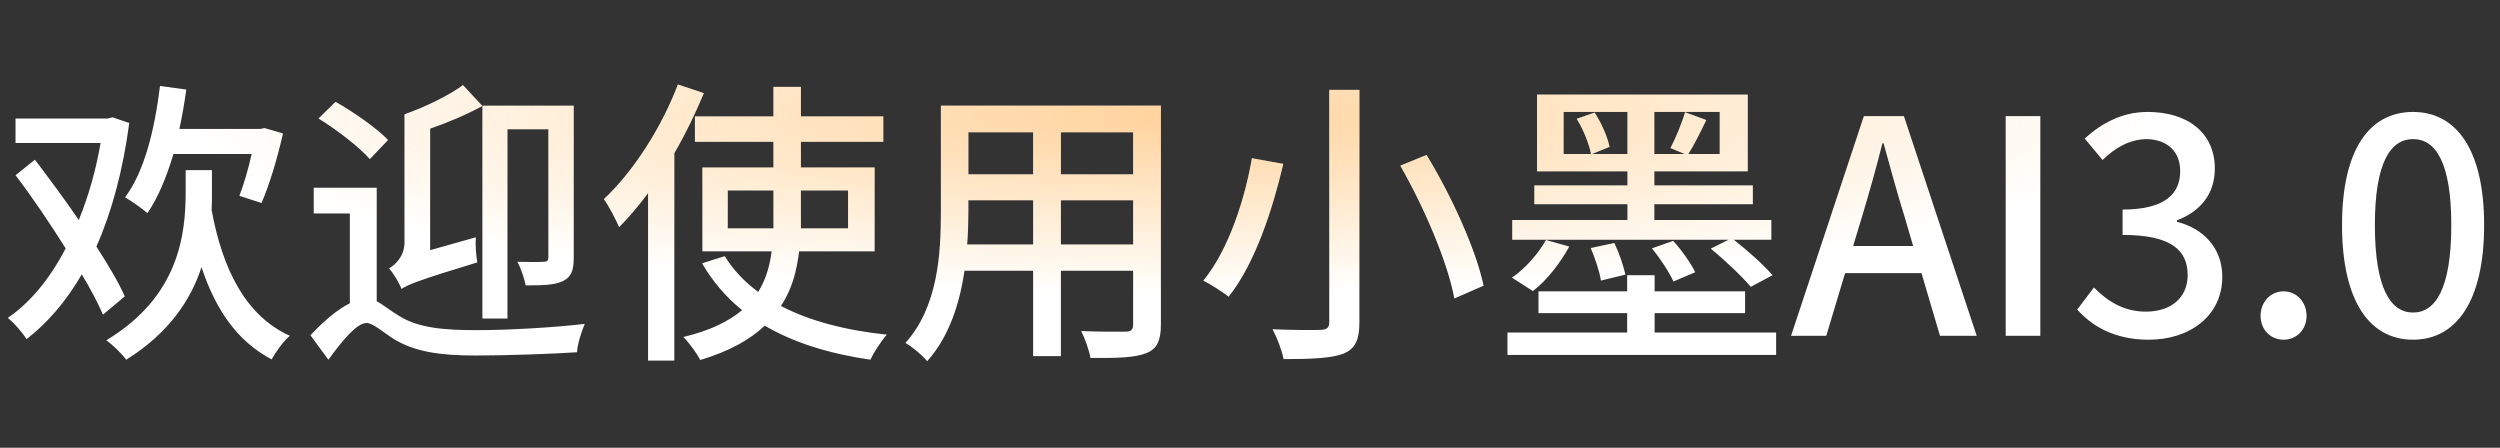 <svg width="201" height="36" viewBox="0 0 201 36" fill="none" xmlns="http://www.w3.org/2000/svg">
<rect x="0" y="0" width="201" height="36" fill="#333333" stroke="none"/>
<path d="M20.232 12.384H13.944C13.392 14.232 12.72 15.864 11.856 17.136C11.472 16.8 10.56 16.152 10.056 15.864C11.616 13.776 12.432 10.44 12.864 6.912L14.976 7.2C14.832 8.28 14.64 9.36 14.424 10.368H20.928L21.264 10.296L22.752 10.728C22.32 12.672 21.648 14.904 21.024 16.32L19.248 15.744C19.584 14.856 19.968 13.608 20.232 12.384ZM10.032 23.832L8.28 25.296C7.872 24.36 7.296 23.256 6.576 22.056C5.328 24.216 3.816 25.968 2.136 27.264C1.8 26.736 1.128 25.944 0.624 25.56C2.424 24.336 4.008 22.416 5.28 19.968C4.008 17.952 2.592 15.84 1.248 14.088L2.808 12.84C3.936 14.328 5.184 16.008 6.336 17.688C7.104 15.792 7.704 13.728 8.088 11.496H1.248V9.528H8.664L9.048 9.432L10.392 9.888C9.888 13.68 9 16.992 7.752 19.824C8.688 21.288 9.528 22.68 10.032 23.832ZM17.04 13.68V15.432C17.04 15.888 17.04 16.392 17.016 16.896C17.88 21.576 19.704 25.368 23.304 27C22.8 27.408 22.152 28.32 21.84 28.896C19.032 27.408 17.328 24.864 16.2 21.48C15.36 24.072 13.608 26.76 10.152 28.92C9.816 28.464 9.072 27.72 8.544 27.36C14.448 23.808 14.928 18.768 14.928 15.384V13.68H17.04ZM40.8 25.608H38.784V8.496H46.128V20.712C46.128 21.696 45.96 22.248 45.288 22.584C44.64 22.92 43.68 22.944 42.264 22.944C42.168 22.416 41.88 21.552 41.592 21.048C42.552 21.072 43.44 21.072 43.704 21.048C43.992 21.048 44.088 20.952 44.088 20.688V10.392H40.8V25.608ZM34.584 20.112L38.256 19.08C38.208 19.704 38.28 20.616 38.376 21.096C33.552 22.56 32.784 22.896 32.28 23.232C32.112 22.776 31.632 21.96 31.272 21.576C31.776 21.312 32.52 20.592 32.52 19.512V9.192C34.2 8.592 36.096 7.68 37.224 6.84L38.784 8.52C37.56 9.192 36.048 9.84 34.584 10.344V20.112ZM31.2 11.256L29.736 12.792C28.896 11.832 27.096 10.44 25.608 9.528L26.976 8.184C28.464 9.024 30.312 10.32 31.2 11.256ZM30.288 15.096V24.216C30.768 24.48 31.296 24.912 32.112 25.416C33.672 26.376 35.712 26.544 38.304 26.544C40.92 26.544 44.592 26.328 47.016 26.04C46.752 26.64 46.416 27.72 46.392 28.32C44.688 28.44 40.776 28.584 38.256 28.584C35.328 28.584 33.384 28.272 31.752 27.312C30.816 26.736 30 25.968 29.472 25.968C28.68 25.968 27.528 27.384 26.4 28.92L24.96 26.952C26.016 25.824 27.144 24.864 28.128 24.384V17.16H25.224V15.096H30.288ZM54.504 6.792L56.592 7.488C55.92 9.096 55.128 10.752 54.216 12.312V28.992H52.104V15.528C51.36 16.536 50.568 17.472 49.776 18.264C49.56 17.736 48.936 16.536 48.552 16.008C50.904 13.8 53.16 10.32 54.504 6.792ZM58.512 18.36H62.184V17.616V15.312H58.512V18.36ZM68.184 15.312H64.392V17.616C64.392 17.856 64.392 18.12 64.392 18.36H68.184V15.312ZM70.32 20.208H64.248C64.056 21.792 63.672 23.28 62.784 24.6C65.088 25.8 67.992 26.568 71.304 26.904C70.872 27.384 70.272 28.296 69.984 28.92C66.672 28.44 63.816 27.552 61.488 26.184C60.288 27.312 58.632 28.248 56.304 28.944C56.04 28.44 55.416 27.552 54.936 27.096C57.072 26.592 58.608 25.824 59.664 24.936C58.368 23.88 57.288 22.632 56.448 21.168L58.272 20.592C58.944 21.696 59.856 22.656 60.96 23.472C61.584 22.464 61.896 21.36 62.04 20.208H56.472V13.464H62.184V11.4H55.872V9.36H62.184V6.984H64.392V9.36H71.016V11.4H64.392V13.464H70.32V20.208ZM85.296 19.656H91.104V16.104H85.296V19.656ZM77.76 19.656H83.064V16.104H77.856V17.064C77.856 17.88 77.832 18.768 77.76 19.656ZM83.064 10.632H77.856V14.016H83.064V10.632ZM91.104 14.016V10.632H85.296V14.016H91.104ZM93.336 8.496V26.088C93.336 27.384 93.024 28.056 92.16 28.392C91.272 28.752 89.88 28.8 87.672 28.776C87.576 28.176 87.216 27.192 86.928 26.616C88.464 26.688 90.048 26.664 90.504 26.664C90.936 26.664 91.104 26.52 91.104 26.064V21.768H85.296V28.632H83.064V21.768H77.544C77.16 24.408 76.296 27.096 74.544 29.04C74.208 28.608 73.296 27.84 72.792 27.576C75.408 24.672 75.648 20.424 75.648 17.04V8.496H93.336ZM106.872 7.224H109.296V25.896C109.296 27.384 108.936 28.056 108 28.44C107.04 28.8 105.504 28.872 103.2 28.872C103.08 28.2 102.672 27.144 102.312 26.472C103.992 26.544 105.696 26.544 106.2 26.52C106.68 26.496 106.872 26.352 106.872 25.896V7.224ZM112.584 13.32L114.696 12.456C116.712 15.768 118.68 20.088 119.28 22.968L116.928 24C116.424 21.192 114.552 16.752 112.584 13.32ZM100.656 12.72L103.176 13.176C102.336 16.752 100.944 21.144 98.784 23.856C98.256 23.448 97.32 22.848 96.744 22.56C98.808 20.064 100.104 15.912 100.656 12.72ZM127.992 12.384H130.848V9H125.712V12.384H127.92C127.776 11.616 127.32 10.44 126.768 9.552L128.208 9.048C128.76 9.888 129.264 11.064 129.408 11.808L127.992 12.384ZM138.264 12.384V9H133.008V12.384H135.456L134.304 11.904C134.712 11.136 135.24 9.864 135.48 9.024L137.184 9.648C136.704 10.656 136.2 11.664 135.744 12.384H138.264ZM137.544 19.992L138.984 19.272H121.584V17.688H130.848V16.416H123.36V14.904H130.848V13.776H123.576V7.608H140.52V13.776H133.008V14.904H140.928V16.416H133.008V17.688H142.416V19.272H139.392C140.472 20.112 141.816 21.312 142.512 22.128L140.76 23.064C140.088 22.248 138.696 20.928 137.544 19.992ZM136.296 21.888L134.544 22.632C134.208 21.888 133.488 20.784 132.816 19.968L134.52 19.368C135.216 20.112 135.96 21.192 136.296 21.888ZM130.68 22.08L128.712 22.56C128.616 21.84 128.232 20.736 127.896 19.944L129.792 19.536C130.176 20.328 130.536 21.384 130.68 22.08ZM124.296 19.296L126.168 19.824C125.472 21.096 124.392 22.536 123.24 23.4L121.56 22.32C122.592 21.624 123.648 20.448 124.296 19.296ZM133.032 26.736H142.8V28.536H121.2V26.736H130.824V25.176H123.696V23.424H130.824V22.128H133.032V23.424H140.304V25.176H133.032V26.736ZM148.992 19.776H153.816L153.12 17.4C152.52 15.48 151.992 13.512 151.44 11.52H151.344C150.84 13.536 150.288 15.48 149.712 17.4L148.992 19.776ZM155.976 27L154.488 21.96H148.344L146.832 27H144L149.856 9.336H153.072L158.928 27H155.976ZM161.258 27V9.336H164.042V27H161.258ZM172.768 27.312C169.984 27.312 168.184 26.208 167.008 24.888L168.352 23.112C169.384 24.168 170.704 25.056 172.528 25.056C174.52 25.056 175.888 23.952 175.888 22.128C175.888 20.16 174.64 18.888 170.656 18.888V16.848C174.136 16.848 175.288 15.528 175.288 13.752C175.288 12.192 174.256 11.208 172.576 11.184C171.208 11.208 170.056 11.88 169.048 12.864L167.608 11.136C169 9.888 170.632 9 172.672 9C175.84 9 178.072 10.632 178.072 13.56C178.072 15.6 176.896 17.016 175.024 17.712V17.832C177.064 18.336 178.672 19.872 178.672 22.248C178.672 25.44 176.008 27.312 172.768 27.312ZM183.599 27.312C182.567 27.312 181.751 26.52 181.751 25.392C181.751 24.264 182.567 23.424 183.599 23.424C184.631 23.424 185.447 24.264 185.447 25.392C185.447 26.52 184.631 27.312 183.599 27.312ZM194.012 27.312C190.532 27.312 188.3 24.24 188.3 18.096C188.3 11.976 190.532 9 194.012 9C197.468 9 199.724 12 199.724 18.096C199.724 24.24 197.468 27.312 194.012 27.312ZM194.012 25.128C195.812 25.128 197.084 23.208 197.084 18.096C197.084 13.032 195.812 11.184 194.012 11.184C192.212 11.184 190.94 13.032 190.94 18.096C190.94 23.208 192.212 25.128 194.012 25.128Z" fill="white"/>
<path d="M20.232 12.384H13.944C13.392 14.232 12.72 15.864 11.856 17.136C11.472 16.8 10.56 16.152 10.056 15.864C11.616 13.776 12.432 10.44 12.864 6.912L14.976 7.2C14.832 8.28 14.64 9.36 14.424 10.368H20.928L21.264 10.296L22.752 10.728C22.32 12.672 21.648 14.904 21.024 16.32L19.248 15.744C19.584 14.856 19.968 13.608 20.232 12.384ZM10.032 23.832L8.28 25.296C7.872 24.36 7.296 23.256 6.576 22.056C5.328 24.216 3.816 25.968 2.136 27.264C1.8 26.736 1.128 25.944 0.624 25.56C2.424 24.336 4.008 22.416 5.28 19.968C4.008 17.952 2.592 15.84 1.248 14.088L2.808 12.84C3.936 14.328 5.184 16.008 6.336 17.688C7.104 15.792 7.704 13.728 8.088 11.496H1.248V9.528H8.664L9.048 9.432L10.392 9.888C9.888 13.68 9 16.992 7.752 19.824C8.688 21.288 9.528 22.68 10.032 23.832ZM17.04 13.68V15.432C17.04 15.888 17.04 16.392 17.016 16.896C17.88 21.576 19.704 25.368 23.304 27C22.8 27.408 22.152 28.32 21.84 28.896C19.032 27.408 17.328 24.864 16.2 21.48C15.36 24.072 13.608 26.76 10.152 28.92C9.816 28.464 9.072 27.72 8.544 27.36C14.448 23.808 14.928 18.768 14.928 15.384V13.68H17.04ZM40.8 25.608H38.784V8.496H46.128V20.712C46.128 21.696 45.96 22.248 45.288 22.584C44.64 22.92 43.68 22.944 42.264 22.944C42.168 22.416 41.88 21.552 41.592 21.048C42.552 21.072 43.44 21.072 43.704 21.048C43.992 21.048 44.088 20.952 44.088 20.688V10.392H40.8V25.608ZM34.584 20.112L38.256 19.08C38.208 19.704 38.28 20.616 38.376 21.096C33.552 22.56 32.784 22.896 32.28 23.232C32.112 22.776 31.632 21.96 31.272 21.576C31.776 21.312 32.52 20.592 32.52 19.512V9.192C34.2 8.592 36.096 7.68 37.224 6.84L38.784 8.52C37.56 9.192 36.048 9.84 34.584 10.344V20.112ZM31.2 11.256L29.736 12.792C28.896 11.832 27.096 10.44 25.608 9.528L26.976 8.184C28.464 9.024 30.312 10.32 31.2 11.256ZM30.288 15.096V24.216C30.768 24.48 31.296 24.912 32.112 25.416C33.672 26.376 35.712 26.544 38.304 26.544C40.92 26.544 44.592 26.328 47.016 26.04C46.752 26.64 46.416 27.72 46.392 28.32C44.688 28.44 40.776 28.584 38.256 28.584C35.328 28.584 33.384 28.272 31.752 27.312C30.816 26.736 30 25.968 29.472 25.968C28.68 25.968 27.528 27.384 26.4 28.92L24.96 26.952C26.016 25.824 27.144 24.864 28.128 24.384V17.16H25.224V15.096H30.288ZM54.504 6.792L56.592 7.488C55.92 9.096 55.128 10.752 54.216 12.312V28.992H52.104V15.528C51.36 16.536 50.568 17.472 49.776 18.264C49.56 17.736 48.936 16.536 48.552 16.008C50.904 13.8 53.16 10.32 54.504 6.792ZM58.512 18.36H62.184V17.616V15.312H58.512V18.36ZM68.184 15.312H64.392V17.616C64.392 17.856 64.392 18.12 64.392 18.36H68.184V15.312ZM70.32 20.208H64.248C64.056 21.792 63.672 23.28 62.784 24.6C65.088 25.8 67.992 26.568 71.304 26.904C70.872 27.384 70.272 28.296 69.984 28.92C66.672 28.44 63.816 27.552 61.488 26.184C60.288 27.312 58.632 28.248 56.304 28.944C56.04 28.44 55.416 27.552 54.936 27.096C57.072 26.592 58.608 25.824 59.664 24.936C58.368 23.88 57.288 22.632 56.448 21.168L58.272 20.592C58.944 21.696 59.856 22.656 60.96 23.472C61.584 22.464 61.896 21.36 62.04 20.208H56.472V13.464H62.184V11.4H55.872V9.36H62.184V6.984H64.392V9.36H71.016V11.4H64.392V13.464H70.32V20.208ZM85.296 19.656H91.104V16.104H85.296V19.656ZM77.76 19.656H83.064V16.104H77.856V17.064C77.856 17.88 77.832 18.768 77.76 19.656ZM83.064 10.632H77.856V14.016H83.064V10.632ZM91.104 14.016V10.632H85.296V14.016H91.104ZM93.336 8.496V26.088C93.336 27.384 93.024 28.056 92.16 28.392C91.272 28.752 89.88 28.8 87.672 28.776C87.576 28.176 87.216 27.192 86.928 26.616C88.464 26.688 90.048 26.664 90.504 26.664C90.936 26.664 91.104 26.52 91.104 26.064V21.768H85.296V28.632H83.064V21.768H77.544C77.16 24.408 76.296 27.096 74.544 29.04C74.208 28.608 73.296 27.84 72.792 27.576C75.408 24.672 75.648 20.424 75.648 17.04V8.496H93.336ZM106.872 7.224H109.296V25.896C109.296 27.384 108.936 28.056 108 28.44C107.04 28.8 105.504 28.872 103.2 28.872C103.08 28.2 102.672 27.144 102.312 26.472C103.992 26.544 105.696 26.544 106.2 26.52C106.68 26.496 106.872 26.352 106.872 25.896V7.224ZM112.584 13.32L114.696 12.456C116.712 15.768 118.68 20.088 119.28 22.968L116.928 24C116.424 21.192 114.552 16.752 112.584 13.32ZM100.656 12.72L103.176 13.176C102.336 16.752 100.944 21.144 98.784 23.856C98.256 23.448 97.32 22.848 96.744 22.56C98.808 20.064 100.104 15.912 100.656 12.72ZM127.992 12.384H130.848V9H125.712V12.384H127.92C127.776 11.616 127.32 10.44 126.768 9.552L128.208 9.048C128.76 9.888 129.264 11.064 129.408 11.808L127.992 12.384ZM138.264 12.384V9H133.008V12.384H135.456L134.304 11.904C134.712 11.136 135.24 9.864 135.48 9.024L137.184 9.648C136.704 10.656 136.2 11.664 135.744 12.384H138.264ZM137.544 19.992L138.984 19.272H121.584V17.688H130.848V16.416H123.36V14.904H130.848V13.776H123.576V7.608H140.52V13.776H133.008V14.904H140.928V16.416H133.008V17.688H142.416V19.272H139.392C140.472 20.112 141.816 21.312 142.512 22.128L140.76 23.064C140.088 22.248 138.696 20.928 137.544 19.992ZM136.296 21.888L134.544 22.632C134.208 21.888 133.488 20.784 132.816 19.968L134.52 19.368C135.216 20.112 135.96 21.192 136.296 21.888ZM130.68 22.08L128.712 22.56C128.616 21.84 128.232 20.736 127.896 19.944L129.792 19.536C130.176 20.328 130.536 21.384 130.68 22.08ZM124.296 19.296L126.168 19.824C125.472 21.096 124.392 22.536 123.24 23.4L121.56 22.32C122.592 21.624 123.648 20.448 124.296 19.296ZM133.032 26.736H142.8V28.536H121.2V26.736H130.824V25.176H123.696V23.424H130.824V22.128H133.032V23.424H140.304V25.176H133.032V26.736ZM148.992 19.776H153.816L153.12 17.4C152.52 15.48 151.992 13.512 151.44 11.52H151.344C150.84 13.536 150.288 15.48 149.712 17.4L148.992 19.776ZM155.976 27L154.488 21.96H148.344L146.832 27H144L149.856 9.336H153.072L158.928 27H155.976ZM161.258 27V9.336H164.042V27H161.258ZM172.768 27.312C169.984 27.312 168.184 26.208 167.008 24.888L168.352 23.112C169.384 24.168 170.704 25.056 172.528 25.056C174.52 25.056 175.888 23.952 175.888 22.128C175.888 20.16 174.64 18.888 170.656 18.888V16.848C174.136 16.848 175.288 15.528 175.288 13.752C175.288 12.192 174.256 11.208 172.576 11.184C171.208 11.208 170.056 11.88 169.048 12.864L167.608 11.136C169 9.888 170.632 9 172.672 9C175.84 9 178.072 10.632 178.072 13.56C178.072 15.6 176.896 17.016 175.024 17.712V17.832C177.064 18.336 178.672 19.872 178.672 22.248C178.672 25.44 176.008 27.312 172.768 27.312ZM183.599 27.312C182.567 27.312 181.751 26.52 181.751 25.392C181.751 24.264 182.567 23.424 183.599 23.424C184.631 23.424 185.447 24.264 185.447 25.392C185.447 26.52 184.631 27.312 183.599 27.312ZM194.012 27.312C190.532 27.312 188.3 24.24 188.3 18.096C188.3 11.976 190.532 9 194.012 9C197.468 9 199.724 12 199.724 18.096C199.724 24.24 197.468 27.312 194.012 27.312ZM194.012 25.128C195.812 25.128 197.084 23.208 197.084 18.096C197.084 13.032 195.812 11.184 194.012 11.184C192.212 11.184 190.94 13.032 190.94 18.096C190.94 23.208 192.212 25.128 194.012 25.128Z" fill="url(#paint0_radial_13493_34215)" fill-opacity="0.5"/>
<defs>
<radialGradient id="paint0_radial_13493_34215" cx="0" cy="0" r="1" gradientUnits="userSpaceOnUse" gradientTransform="translate(94.219 9.5) scale(78.865 14.125)">
<stop stop-color="#FFA63A"/>
<stop offset="1" stop-color="#FFAD3A" stop-opacity="0"/>
</radialGradient>
</defs>
</svg>
